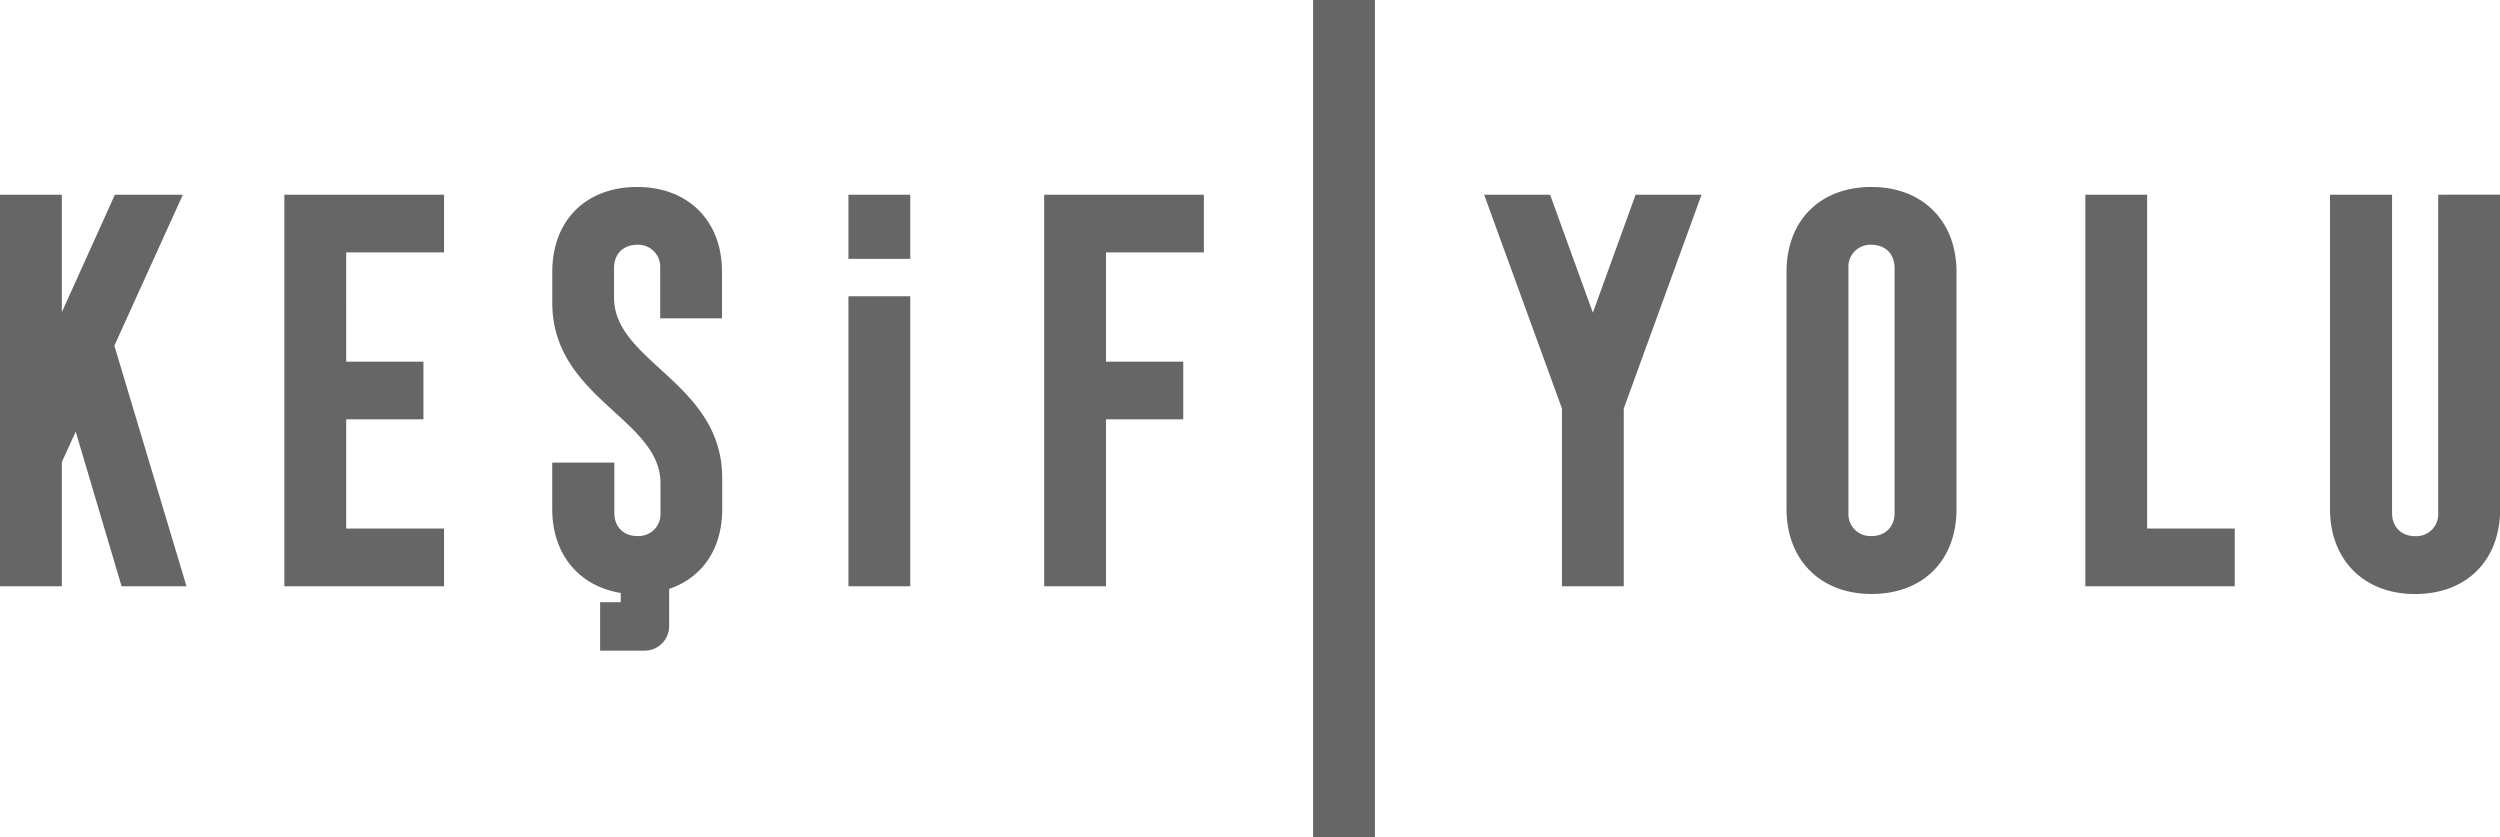 <svg xmlns="http://www.w3.org/2000/svg" viewBox="0 0 866.95 290.36"><g data-name="Layer 2"><path d="M63.42 67.52H39.84l-18.4 40.74V67.52H0V203.3h21.44v-43.06l4.82-10.54 15.9 53.6h22.51l-25.01-83.43zM98.61 203.3h55.38v-20.01h-33.94v-37.88h26.79v-20h-26.79V87.53h33.94V67.52H98.61zM221 64.84c-17.87 0-29.48 11.62-29.48 29.48V105c0 33.05 37.52 40.2 37.52 62.53v10.36a7.6 7.6 0 0 1-8 8c-4.83 0-8-3.22-8-8v-17.47H191.5v16.08c0 15.72 9.29 26.8 23.76 29.12v3.22h-7.15v16.79h15.55a8.5 8.5 0 0 0 8.39-8.4v-13c11.44-3.93 18.4-13.75 18.4-27.69v-10.76c0-33.05-37.51-40.19-37.51-62.53V92.89c0-4.82 3.21-8 8-8a7.6 7.6 0 0 1 8 8v17.51h21.43V94.32c.08-17.69-11.71-29.48-29.37-29.48m73.22 37.9h21.44V203.3h-21.44zm0-35.22h21.44v22.26h-21.44zM362.1 203.3h21.44v-57.89h26.79v-20h-26.79V87.53h33.94V67.52H362.1zm190.27-94.86-14.83-40.92h-22.87l26.98 74.14v61.64h21.44v-61.64l26.97-74.14H567.2zM649 64.84c-17.86 0-29.47 11.62-29.47 29.48v82.18c0 17.69 11.79 29.48 29.47 29.48 17.87 0 29.48-11.61 29.48-29.48V94.32c.01-17.69-11.78-29.48-29.48-29.48m-8 28.05a7.6 7.6 0 0 1 8-8c4.83 0 8 3.22 8 8v85c0 4.82-3.21 8-8 8a7.6 7.6 0 0 1-8-8Zm103.59-25.37h-21.44V203.3h51.81v-20.01h-30.37zm100.93 0v110.41a7.6 7.6 0 0 1-8 8c-4.83 0-8-3.22-8-8V67.52H808v109c0 17.69 11.79 29.48 29.48 29.48 17.86 0 29.52-11.63 29.52-29.5v-109ZM455.36 0h21.44v290.36h-21.44z" style="fill:#666" data-name="Layer 1"/></g></svg>